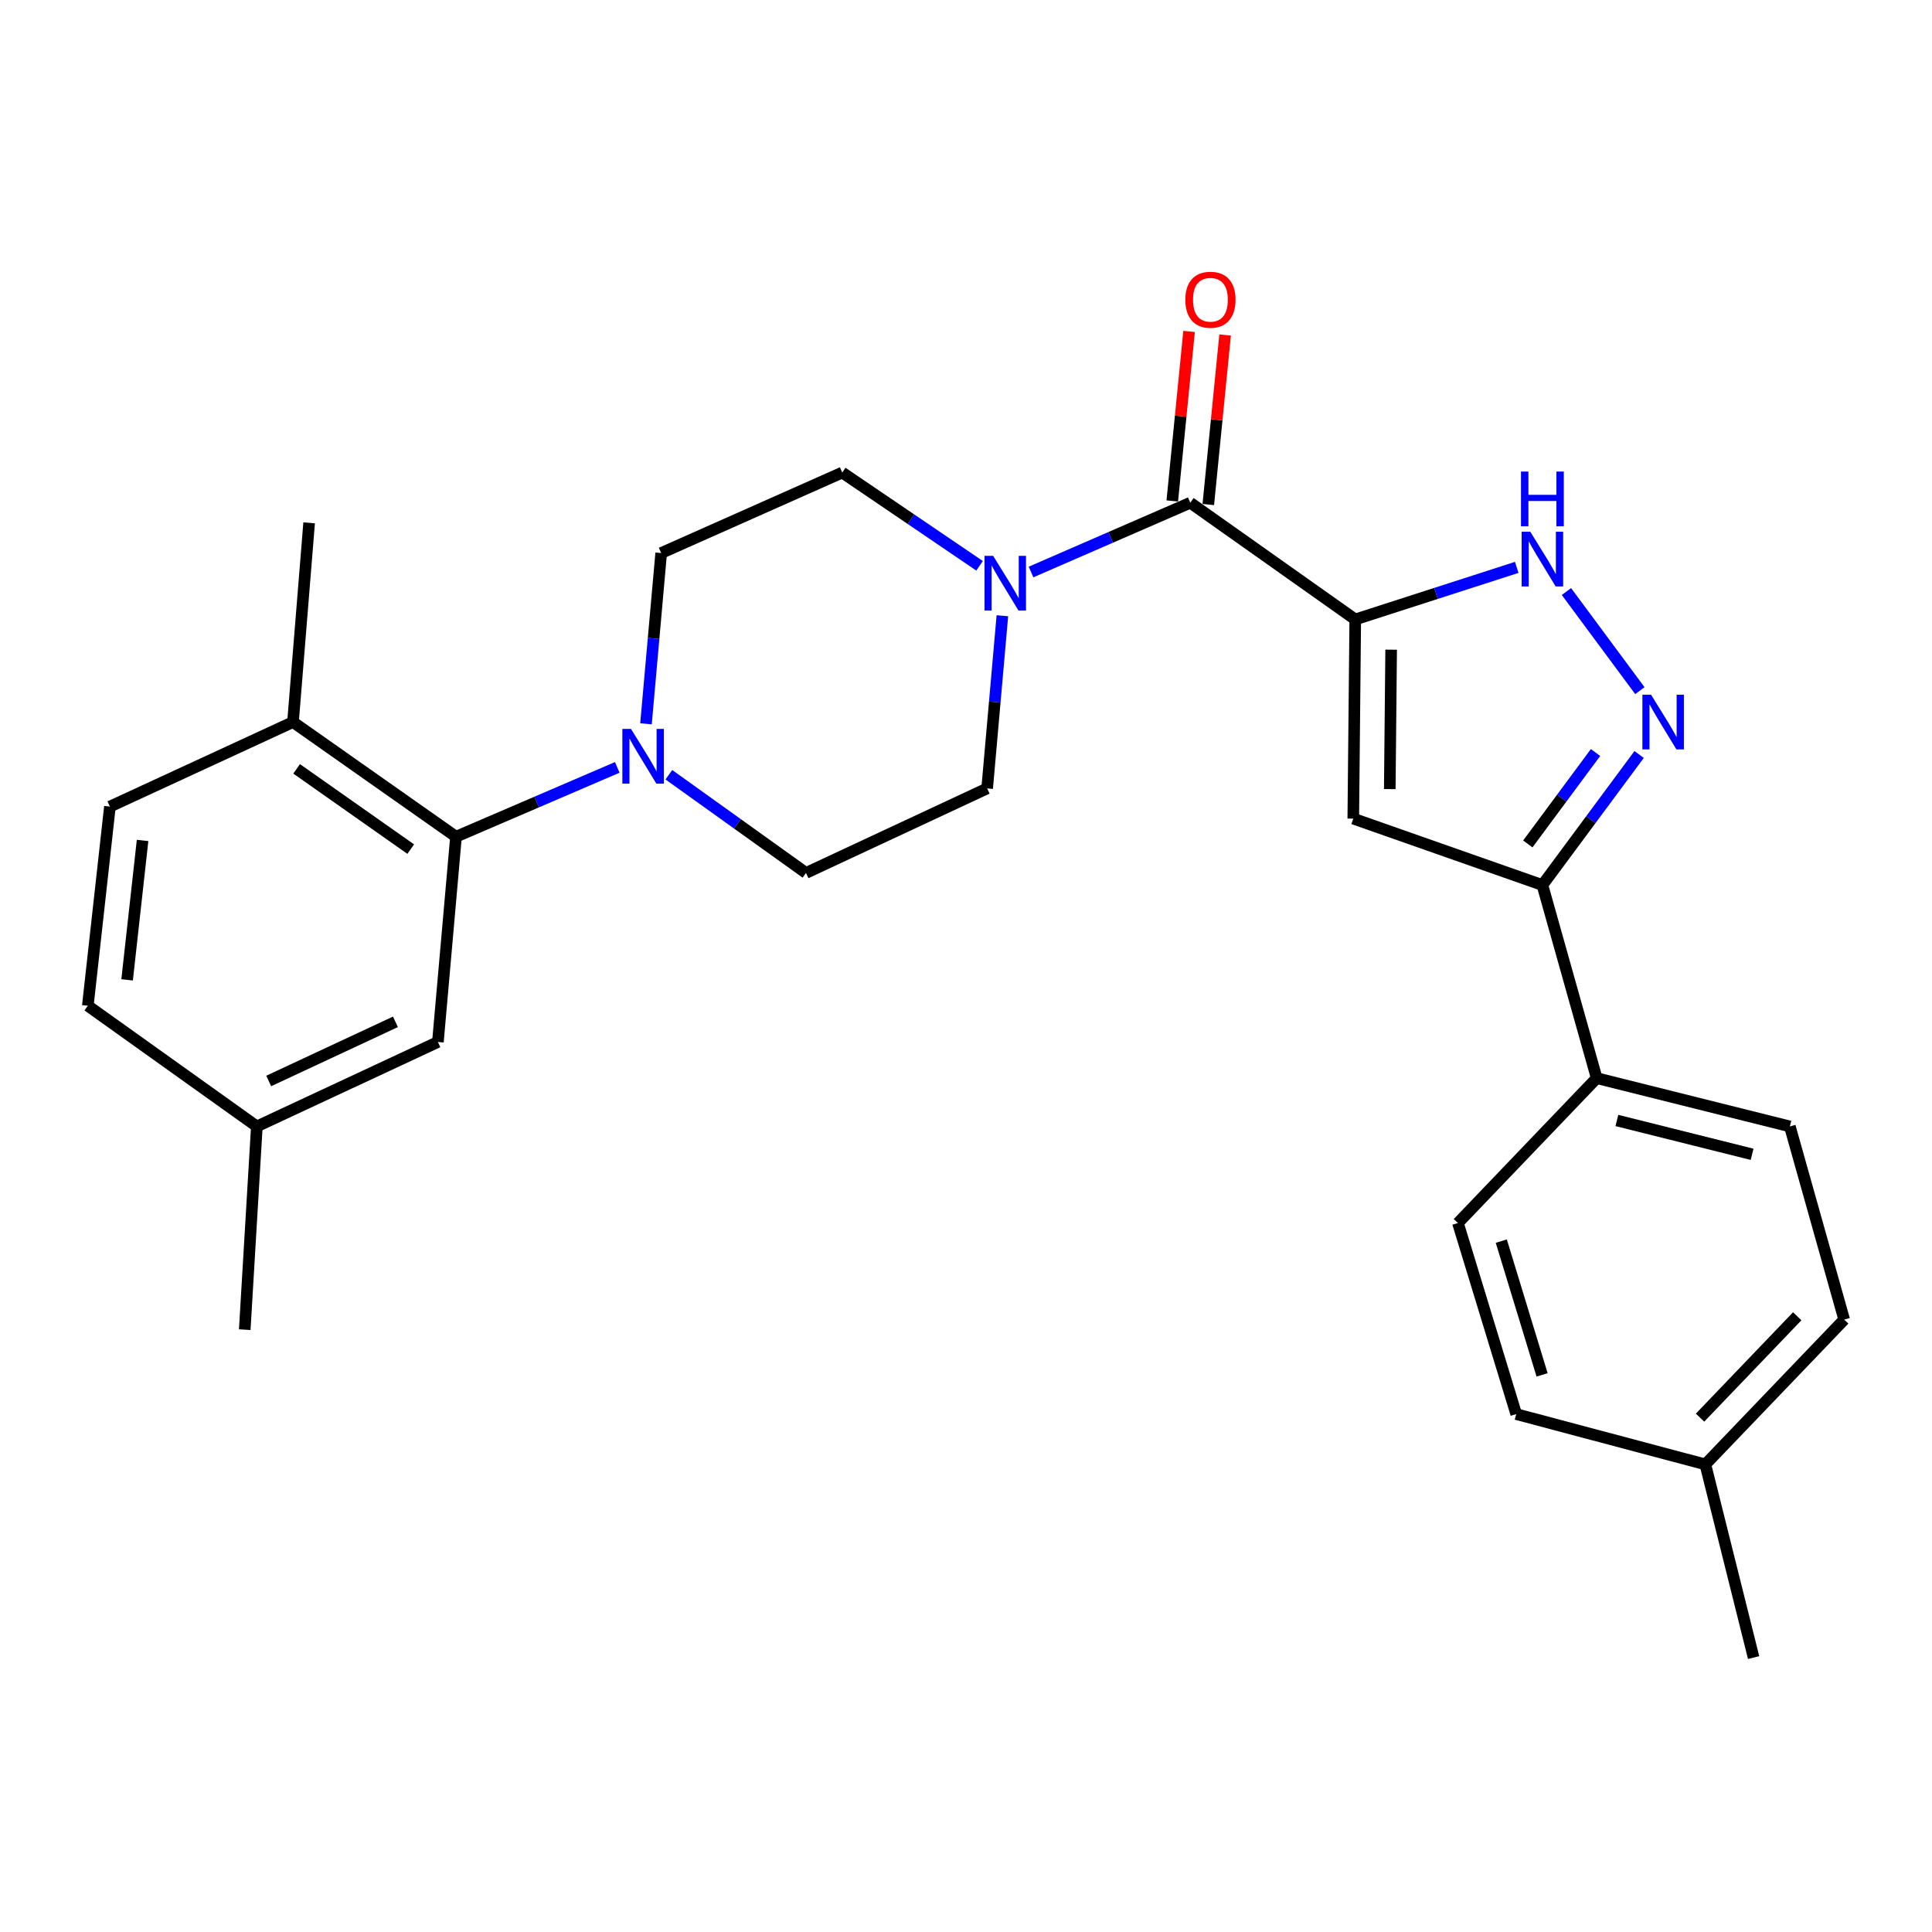 <?xml version='1.0' encoding='iso-8859-1'?>
<svg version='1.1' baseProfile='full'
              xmlns='http://www.w3.org/2000/svg'
                      xmlns:rdkit='http://www.rdkit.org/xml'
                      xmlns:xlink='http://www.w3.org/1999/xlink'
                  xml:space='preserve'
width='1000px' height='1000px' viewBox='0 0 1000 1000'>
<!-- END OF HEADER -->
<rect style='opacity:1.0;fill:#FFFFFF;stroke:none' width='1000' height='1000' x='0' y='0'> </rect>
<path class='bond-0' d='M 701.477,320.623 L 700.457,423.714' style='fill:none;fill-rule:evenodd;stroke:#000000;stroke-width:6px;stroke-linecap:butt;stroke-linejoin:miter;stroke-opacity:1' />
<path class='bond-0' d='M 720.057,336.272 L 719.343,408.436' style='fill:none;fill-rule:evenodd;stroke:#000000;stroke-width:6px;stroke-linecap:butt;stroke-linejoin:miter;stroke-opacity:1' />
<path class='bond-1' d='M 701.477,320.623 L 616.09,260.216' style='fill:none;fill-rule:evenodd;stroke:#000000;stroke-width:6px;stroke-linecap:butt;stroke-linejoin:miter;stroke-opacity:1' />
<path class='bond-2' d='M 701.477,320.623 L 743.268,307.148' style='fill:none;fill-rule:evenodd;stroke:#000000;stroke-width:6px;stroke-linecap:butt;stroke-linejoin:miter;stroke-opacity:1' />
<path class='bond-2' d='M 743.268,307.148 L 785.059,293.673' style='fill:none;fill-rule:evenodd;stroke:#0000FF;stroke-width:6px;stroke-linecap:butt;stroke-linejoin:miter;stroke-opacity:1' />
<path class='bond-4' d='M 700.457,423.714 L 798.343,458.102' style='fill:none;fill-rule:evenodd;stroke:#000000;stroke-width:6px;stroke-linecap:butt;stroke-linejoin:miter;stroke-opacity:1' />
<path class='bond-5' d='M 616.09,260.216 L 574.879,278.143' style='fill:none;fill-rule:evenodd;stroke:#000000;stroke-width:6px;stroke-linecap:butt;stroke-linejoin:miter;stroke-opacity:1' />
<path class='bond-5' d='M 574.879,278.143 L 533.667,296.071' style='fill:none;fill-rule:evenodd;stroke:#0000FF;stroke-width:6px;stroke-linecap:butt;stroke-linejoin:miter;stroke-opacity:1' />
<path class='bond-10' d='M 625.411,261.14 L 629.763,217.266' style='fill:none;fill-rule:evenodd;stroke:#000000;stroke-width:6px;stroke-linecap:butt;stroke-linejoin:miter;stroke-opacity:1' />
<path class='bond-10' d='M 629.763,217.266 L 634.114,173.391' style='fill:none;fill-rule:evenodd;stroke:#FF0000;stroke-width:6px;stroke-linecap:butt;stroke-linejoin:miter;stroke-opacity:1' />
<path class='bond-10' d='M 606.769,259.291 L 611.12,215.417' style='fill:none;fill-rule:evenodd;stroke:#000000;stroke-width:6px;stroke-linecap:butt;stroke-linejoin:miter;stroke-opacity:1' />
<path class='bond-10' d='M 611.12,215.417 L 615.472,171.542' style='fill:none;fill-rule:evenodd;stroke:#FF0000;stroke-width:6px;stroke-linecap:butt;stroke-linejoin:miter;stroke-opacity:1' />
<path class='bond-3' d='M 810.78,306.174 L 848.793,357.473' style='fill:none;fill-rule:evenodd;stroke:#0000FF;stroke-width:6px;stroke-linecap:butt;stroke-linejoin:miter;stroke-opacity:1' />
<path class='bond-27' d='M 848.408,390.52 L 823.376,424.311' style='fill:none;fill-rule:evenodd;stroke:#0000FF;stroke-width:6px;stroke-linecap:butt;stroke-linejoin:miter;stroke-opacity:1' />
<path class='bond-27' d='M 823.376,424.311 L 798.343,458.102' style='fill:none;fill-rule:evenodd;stroke:#000000;stroke-width:6px;stroke-linecap:butt;stroke-linejoin:miter;stroke-opacity:1' />
<path class='bond-27' d='M 825.845,389.505 L 808.322,413.159' style='fill:none;fill-rule:evenodd;stroke:#0000FF;stroke-width:6px;stroke-linecap:butt;stroke-linejoin:miter;stroke-opacity:1' />
<path class='bond-27' d='M 808.322,413.159 L 790.799,436.813' style='fill:none;fill-rule:evenodd;stroke:#000000;stroke-width:6px;stroke-linecap:butt;stroke-linejoin:miter;stroke-opacity:1' />
<path class='bond-8' d='M 798.343,458.102 L 826.445,558.039' style='fill:none;fill-rule:evenodd;stroke:#000000;stroke-width:6px;stroke-linecap:butt;stroke-linejoin:miter;stroke-opacity:1' />
<path class='bond-11' d='M 518.832,318.704 L 514.891,363.393' style='fill:none;fill-rule:evenodd;stroke:#0000FF;stroke-width:6px;stroke-linecap:butt;stroke-linejoin:miter;stroke-opacity:1' />
<path class='bond-11' d='M 514.891,363.393 L 510.949,408.081' style='fill:none;fill-rule:evenodd;stroke:#000000;stroke-width:6px;stroke-linecap:butt;stroke-linejoin:miter;stroke-opacity:1' />
<path class='bond-12' d='M 507.027,292.855 L 471.488,268.724' style='fill:none;fill-rule:evenodd;stroke:#0000FF;stroke-width:6px;stroke-linecap:butt;stroke-linejoin:miter;stroke-opacity:1' />
<path class='bond-12' d='M 471.488,268.724 L 435.95,244.594' style='fill:none;fill-rule:evenodd;stroke:#000000;stroke-width:6px;stroke-linecap:butt;stroke-linejoin:miter;stroke-opacity:1' />
<path class='bond-6' d='M 334.364,374.649 L 338.295,330.453' style='fill:none;fill-rule:evenodd;stroke:#0000FF;stroke-width:6px;stroke-linecap:butt;stroke-linejoin:miter;stroke-opacity:1' />
<path class='bond-6' d='M 338.295,330.453 L 342.226,286.257' style='fill:none;fill-rule:evenodd;stroke:#000000;stroke-width:6px;stroke-linecap:butt;stroke-linejoin:miter;stroke-opacity:1' />
<path class='bond-7' d='M 319.494,397.199 L 277.759,415.14' style='fill:none;fill-rule:evenodd;stroke:#0000FF;stroke-width:6px;stroke-linecap:butt;stroke-linejoin:miter;stroke-opacity:1' />
<path class='bond-7' d='M 277.759,415.14 L 236.024,433.081' style='fill:none;fill-rule:evenodd;stroke:#000000;stroke-width:6px;stroke-linecap:butt;stroke-linejoin:miter;stroke-opacity:1' />
<path class='bond-28' d='M 346.202,400.998 L 381.693,426.417' style='fill:none;fill-rule:evenodd;stroke:#0000FF;stroke-width:6px;stroke-linecap:butt;stroke-linejoin:miter;stroke-opacity:1' />
<path class='bond-28' d='M 381.693,426.417 L 417.184,451.836' style='fill:none;fill-rule:evenodd;stroke:#000000;stroke-width:6px;stroke-linecap:butt;stroke-linejoin:miter;stroke-opacity:1' />
<path class='bond-9' d='M 236.024,433.081 L 151.657,373.735' style='fill:none;fill-rule:evenodd;stroke:#000000;stroke-width:6px;stroke-linecap:butt;stroke-linejoin:miter;stroke-opacity:1' />
<path class='bond-9' d='M 212.59,439.502 L 153.533,397.96' style='fill:none;fill-rule:evenodd;stroke:#000000;stroke-width:6px;stroke-linecap:butt;stroke-linejoin:miter;stroke-opacity:1' />
<path class='bond-15' d='M 236.024,433.081 L 226.657,539.325' style='fill:none;fill-rule:evenodd;stroke:#000000;stroke-width:6px;stroke-linecap:butt;stroke-linejoin:miter;stroke-opacity:1' />
<path class='bond-16' d='M 826.445,558.039 L 926.423,583.039' style='fill:none;fill-rule:evenodd;stroke:#000000;stroke-width:6px;stroke-linecap:butt;stroke-linejoin:miter;stroke-opacity:1' />
<path class='bond-16' d='M 836.897,579.963 L 906.882,597.463' style='fill:none;fill-rule:evenodd;stroke:#000000;stroke-width:6px;stroke-linecap:butt;stroke-linejoin:miter;stroke-opacity:1' />
<path class='bond-17' d='M 826.445,558.039 L 754.62,633.038' style='fill:none;fill-rule:evenodd;stroke:#000000;stroke-width:6px;stroke-linecap:butt;stroke-linejoin:miter;stroke-opacity:1' />
<path class='bond-18' d='M 151.657,373.735 L 56.893,417.49' style='fill:none;fill-rule:evenodd;stroke:#000000;stroke-width:6px;stroke-linecap:butt;stroke-linejoin:miter;stroke-opacity:1' />
<path class='bond-24' d='M 151.657,373.735 L 160.004,270.624' style='fill:none;fill-rule:evenodd;stroke:#000000;stroke-width:6px;stroke-linecap:butt;stroke-linejoin:miter;stroke-opacity:1' />
<path class='bond-13' d='M 510.949,408.081 L 417.184,451.836' style='fill:none;fill-rule:evenodd;stroke:#000000;stroke-width:6px;stroke-linecap:butt;stroke-linejoin:miter;stroke-opacity:1' />
<path class='bond-14' d='M 435.95,244.594 L 342.226,286.257' style='fill:none;fill-rule:evenodd;stroke:#000000;stroke-width:6px;stroke-linecap:butt;stroke-linejoin:miter;stroke-opacity:1' />
<path class='bond-19' d='M 226.657,539.325 L 132.944,583.039' style='fill:none;fill-rule:evenodd;stroke:#000000;stroke-width:6px;stroke-linecap:butt;stroke-linejoin:miter;stroke-opacity:1' />
<path class='bond-19' d='M 204.68,528.904 L 139.081,559.504' style='fill:none;fill-rule:evenodd;stroke:#000000;stroke-width:6px;stroke-linecap:butt;stroke-linejoin:miter;stroke-opacity:1' />
<path class='bond-21' d='M 926.423,583.039 L 954.545,683.017' style='fill:none;fill-rule:evenodd;stroke:#000000;stroke-width:6px;stroke-linecap:butt;stroke-linejoin:miter;stroke-opacity:1' />
<path class='bond-22' d='M 754.62,633.038 L 784.792,731.934' style='fill:none;fill-rule:evenodd;stroke:#000000;stroke-width:6px;stroke-linecap:butt;stroke-linejoin:miter;stroke-opacity:1' />
<path class='bond-22' d='M 777.064,642.406 L 798.185,711.633' style='fill:none;fill-rule:evenodd;stroke:#000000;stroke-width:6px;stroke-linecap:butt;stroke-linejoin:miter;stroke-opacity:1' />
<path class='bond-30' d='M 56.893,417.49 L 45.455,520.57' style='fill:none;fill-rule:evenodd;stroke:#000000;stroke-width:6px;stroke-linecap:butt;stroke-linejoin:miter;stroke-opacity:1' />
<path class='bond-30' d='M 73.797,435.018 L 65.79,507.174' style='fill:none;fill-rule:evenodd;stroke:#000000;stroke-width:6px;stroke-linecap:butt;stroke-linejoin:miter;stroke-opacity:1' />
<path class='bond-20' d='M 132.944,583.039 L 45.455,520.57' style='fill:none;fill-rule:evenodd;stroke:#000000;stroke-width:6px;stroke-linecap:butt;stroke-linejoin:miter;stroke-opacity:1' />
<path class='bond-25' d='M 132.944,583.039 L 126.678,688.232' style='fill:none;fill-rule:evenodd;stroke:#000000;stroke-width:6px;stroke-linecap:butt;stroke-linejoin:miter;stroke-opacity:1' />
<path class='bond-29' d='M 954.545,683.017 L 882.689,757.975' style='fill:none;fill-rule:evenodd;stroke:#000000;stroke-width:6px;stroke-linecap:butt;stroke-linejoin:miter;stroke-opacity:1' />
<path class='bond-29' d='M 930.243,681.296 L 879.944,733.767' style='fill:none;fill-rule:evenodd;stroke:#000000;stroke-width:6px;stroke-linecap:butt;stroke-linejoin:miter;stroke-opacity:1' />
<path class='bond-23' d='M 784.792,731.934 L 882.689,757.975' style='fill:none;fill-rule:evenodd;stroke:#000000;stroke-width:6px;stroke-linecap:butt;stroke-linejoin:miter;stroke-opacity:1' />
<path class='bond-26' d='M 882.689,757.975 L 907.668,857.954' style='fill:none;fill-rule:evenodd;stroke:#000000;stroke-width:6px;stroke-linecap:butt;stroke-linejoin:miter;stroke-opacity:1' />
<path  class='atom-3' d='M 792.083 275.229
L 801.363 290.229
Q 802.283 291.709, 803.763 294.389
Q 805.243 297.069, 805.323 297.229
L 805.323 275.229
L 809.083 275.229
L 809.083 303.549
L 805.203 303.549
L 795.243 287.149
Q 794.083 285.229, 792.843 283.029
Q 791.643 280.829, 791.283 280.149
L 791.283 303.549
L 787.603 303.549
L 787.603 275.229
L 792.083 275.229
' fill='#0000FF'/>
<path  class='atom-3' d='M 787.263 244.077
L 791.103 244.077
L 791.103 256.117
L 805.583 256.117
L 805.583 244.077
L 809.423 244.077
L 809.423 272.397
L 805.583 272.397
L 805.583 259.317
L 791.103 259.317
L 791.103 272.397
L 787.263 272.397
L 787.263 244.077
' fill='#0000FF'/>
<path  class='atom-4' d='M 854.583 359.575
L 863.863 374.575
Q 864.783 376.055, 866.263 378.735
Q 867.743 381.415, 867.823 381.575
L 867.823 359.575
L 871.583 359.575
L 871.583 387.895
L 867.703 387.895
L 857.743 371.495
Q 856.583 369.575, 855.343 367.375
Q 854.143 365.175, 853.783 364.495
L 853.783 387.895
L 850.103 387.895
L 850.103 359.575
L 854.583 359.575
' fill='#0000FF'/>
<path  class='atom-6' d='M 514.056 287.719
L 523.336 302.719
Q 524.256 304.199, 525.736 306.879
Q 527.216 309.559, 527.296 309.719
L 527.296 287.719
L 531.056 287.719
L 531.056 316.039
L 527.176 316.039
L 517.216 299.639
Q 516.056 297.719, 514.816 295.519
Q 513.616 293.319, 513.256 292.639
L 513.256 316.039
L 509.576 316.039
L 509.576 287.719
L 514.056 287.719
' fill='#0000FF'/>
<path  class='atom-7' d='M 326.609 377.289
L 335.889 392.289
Q 336.809 393.769, 338.289 396.449
Q 339.769 399.129, 339.849 399.289
L 339.849 377.289
L 343.609 377.289
L 343.609 405.609
L 339.729 405.609
L 329.769 389.209
Q 328.609 387.289, 327.369 385.089
Q 326.169 382.889, 325.809 382.209
L 325.809 405.609
L 322.129 405.609
L 322.129 377.289
L 326.609 377.289
' fill='#0000FF'/>
<path  class='atom-11' d='M 613.519 155.145
Q 613.519 148.345, 616.879 144.545
Q 620.239 140.745, 626.519 140.745
Q 632.799 140.745, 636.159 144.545
Q 639.519 148.345, 639.519 155.145
Q 639.519 162.025, 636.119 165.945
Q 632.719 169.825, 626.519 169.825
Q 620.279 169.825, 616.879 165.945
Q 613.519 162.065, 613.519 155.145
M 626.519 166.625
Q 630.839 166.625, 633.159 163.745
Q 635.519 160.825, 635.519 155.145
Q 635.519 149.585, 633.159 146.785
Q 630.839 143.945, 626.519 143.945
Q 622.199 143.945, 619.839 146.745
Q 617.519 149.545, 617.519 155.145
Q 617.519 160.865, 619.839 163.745
Q 622.199 166.625, 626.519 166.625
' fill='#FF0000'/>
</svg>
